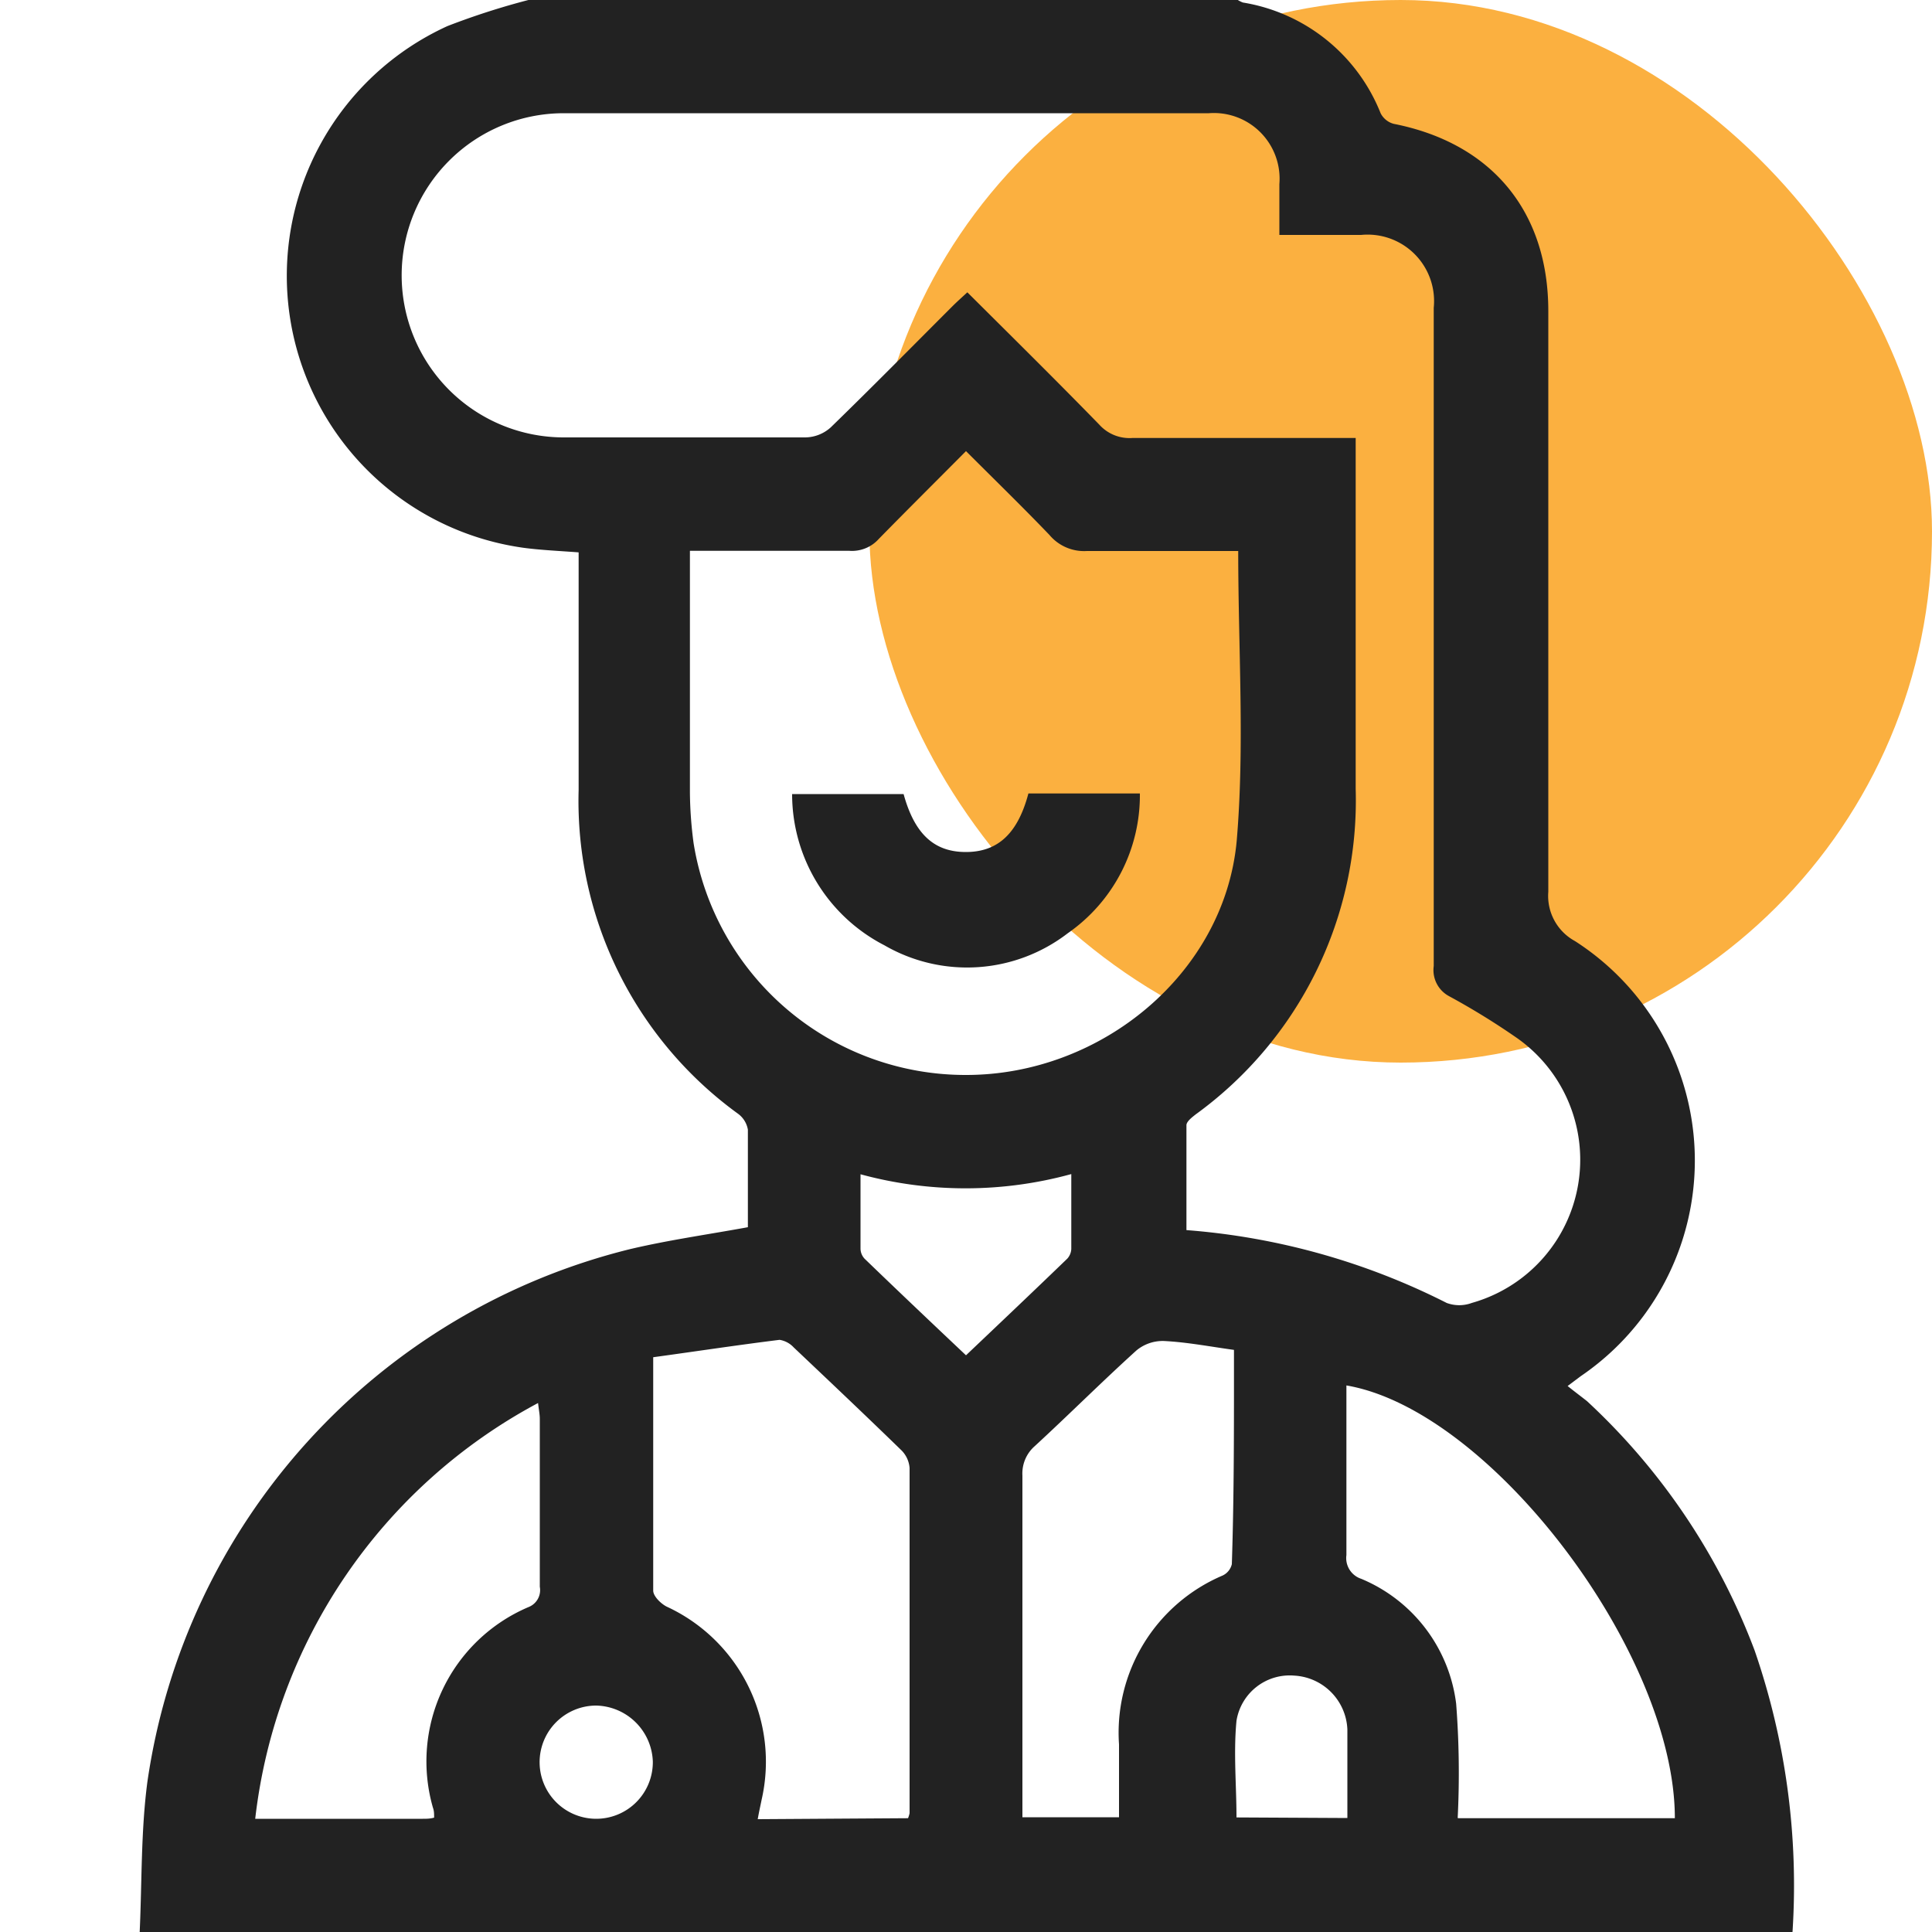 <svg id="design" xmlns="http://www.w3.org/2000/svg" viewBox="0 0 100 100"><defs><style>.cls-1{fill:#fbb040;}.cls-2{fill:#222;}</style></defs><rect class="cls-1" x="45" width="55" height="55" rx="27.5"/><path class="cls-2" d="M27.35,0H64.07a1.58,1.58,0,0,0,.26.13,9.28,9.28,0,0,1,7.13,5.73,1.07,1.07,0,0,0,.68.55c5.07,1,8,4.53,8,9.69,0,10,0,20,0,30.06a2.66,2.66,0,0,0,1.38,2.55,13.5,13.5,0,0,1,.3,22.52l-.68.51c.36.29.67.52,1,.78a33.81,33.81,0,0,1,8.68,12.91A37.25,37.25,0,0,1,92.78,100H7.23c.12-2.6.06-5.22.4-7.78a33.31,33.31,0,0,1,25-27.57c2-.47,4-.75,6.08-1.13,0-1.68,0-3.37,0-5.05a1.29,1.29,0,0,0-.52-.83,20,20,0,0,1-8.24-16.75V28.59c-1.07-.08-2-.12-2.88-.24a14.21,14.21,0,0,1-3.91-27A38.07,38.07,0,0,1,27.35,0ZM66.22,12.16V9.53a3.4,3.4,0,0,0-3.65-3.67q-16.69,0-33.39,0a8.39,8.39,0,1,0,0,16.78q6.25,0,12.5,0A2,2,0,0,0,43,22.12c2.12-2.06,4.2-4.17,6.3-6.27.24-.24.5-.47.77-.72,2.34,2.33,4.61,4.57,6.83,6.85a2.1,2.1,0,0,0,1.71.69c3.48,0,7,0,10.44,0h1.12v1.17c0,5.66,0,11.32,0,17a20.07,20.07,0,0,1-8.28,16.84c-.19.15-.48.37-.48.56,0,1.8,0,3.61,0,5.43a35.82,35.82,0,0,1,13.47,3.77,1.87,1.87,0,0,0,1.3,0,7.7,7.7,0,0,0,2.37-13.69A37.43,37.43,0,0,0,75,51.56,1.53,1.53,0,0,1,74.21,50q0-17,0-34.07a3.44,3.44,0,0,0-3.76-3.77ZM64.09,28.52c-2.57,0-5.2,0-7.83,0a2.34,2.34,0,0,1-1.94-.83c-1.39-1.45-2.83-2.85-4.32-4.34-1.54,1.55-3,3-4.51,4.54a1.86,1.86,0,0,1-1.53.62c-2.08,0-4.17,0-6.25,0h-2c0,4.25,0,8.38,0,12.51a21,21,0,0,0,.19,2.62,14.25,14.25,0,0,0,14.11,12c7,0,13.36-5.26,14-12.1C64.43,38.63,64.09,33.63,64.09,28.52ZM47,94.11a1.58,1.58,0,0,0,.08-.26c0-6,0-11.92,0-17.87a1.45,1.45,0,0,0-.42-.91c-1.84-1.79-3.71-3.56-5.58-5.33a1.26,1.26,0,0,0-.73-.39c-2.18.27-4.35.6-6.54.9V71c0,3.78,0,7.56,0,11.33,0,.29.4.68.7.83a8.84,8.84,0,0,1,4.91,10c-.06.3-.13.6-.2,1Zm28.47,0H86.69c0-8.55-9.52-21.12-17-22.4,0,2.93,0,5.86,0,8.78a1.13,1.13,0,0,0,.77,1.23,8.08,8.08,0,0,1,4.91,6.46A46.74,46.74,0,0,1,75.45,94.09ZM63.87,69.87c-1.24-.17-2.42-.4-3.62-.46a2.13,2.13,0,0,0-1.43.49c-1.79,1.62-3.49,3.32-5.26,4.95a1.88,1.88,0,0,0-.64,1.52c0,5.59,0,11.19,0,16.78,0,.31,0,.62,0,.91h5c0-1.31,0-2.54,0-3.77a8.84,8.84,0,0,1,5.36-8.74.87.87,0,0,0,.48-.59C63.88,77.29,63.87,73.62,63.87,69.87ZM13.21,94.14h8.67c.19,0,.38,0,.59-.06,0-.19,0-.35-.06-.51a8.68,8.68,0,0,1,4.95-10.39.94.94,0,0,0,.58-1.05c0-2.9,0-5.79,0-8.69,0-.23-.05-.46-.09-.82A28,28,0,0,0,13.21,94.14ZM44.54,60.78c0,1.34,0,2.6,0,3.86a.78.78,0,0,0,.21.51c1.72,1.66,3.46,3.31,5.25,5,1.78-1.69,3.52-3.34,5.24-5a.8.8,0,0,0,.21-.51c0-1.26,0-2.53,0-3.87A20.68,20.68,0,0,1,44.54,60.78ZM69.74,94.1V92.93c0-1.14,0-2.27,0-3.41A2.91,2.91,0,0,0,67,86.73a2.79,2.79,0,0,0-3,2.34c-.16,1.66,0,3.34,0,5ZM30.85,88.28a2.93,2.93,0,1,0,2.94,2.89A3,3,0,0,0,30.85,88.28Z"/><path class="cls-2" d="M53.23,41.07H59a8.7,8.7,0,0,1-3.74,7.24,8.54,8.54,0,0,1-9.48.62A8.8,8.8,0,0,1,41,41.1h5.77c.57,2.08,1.59,3,3.22,3S52.67,43.18,53.23,41.07Z"/></svg>